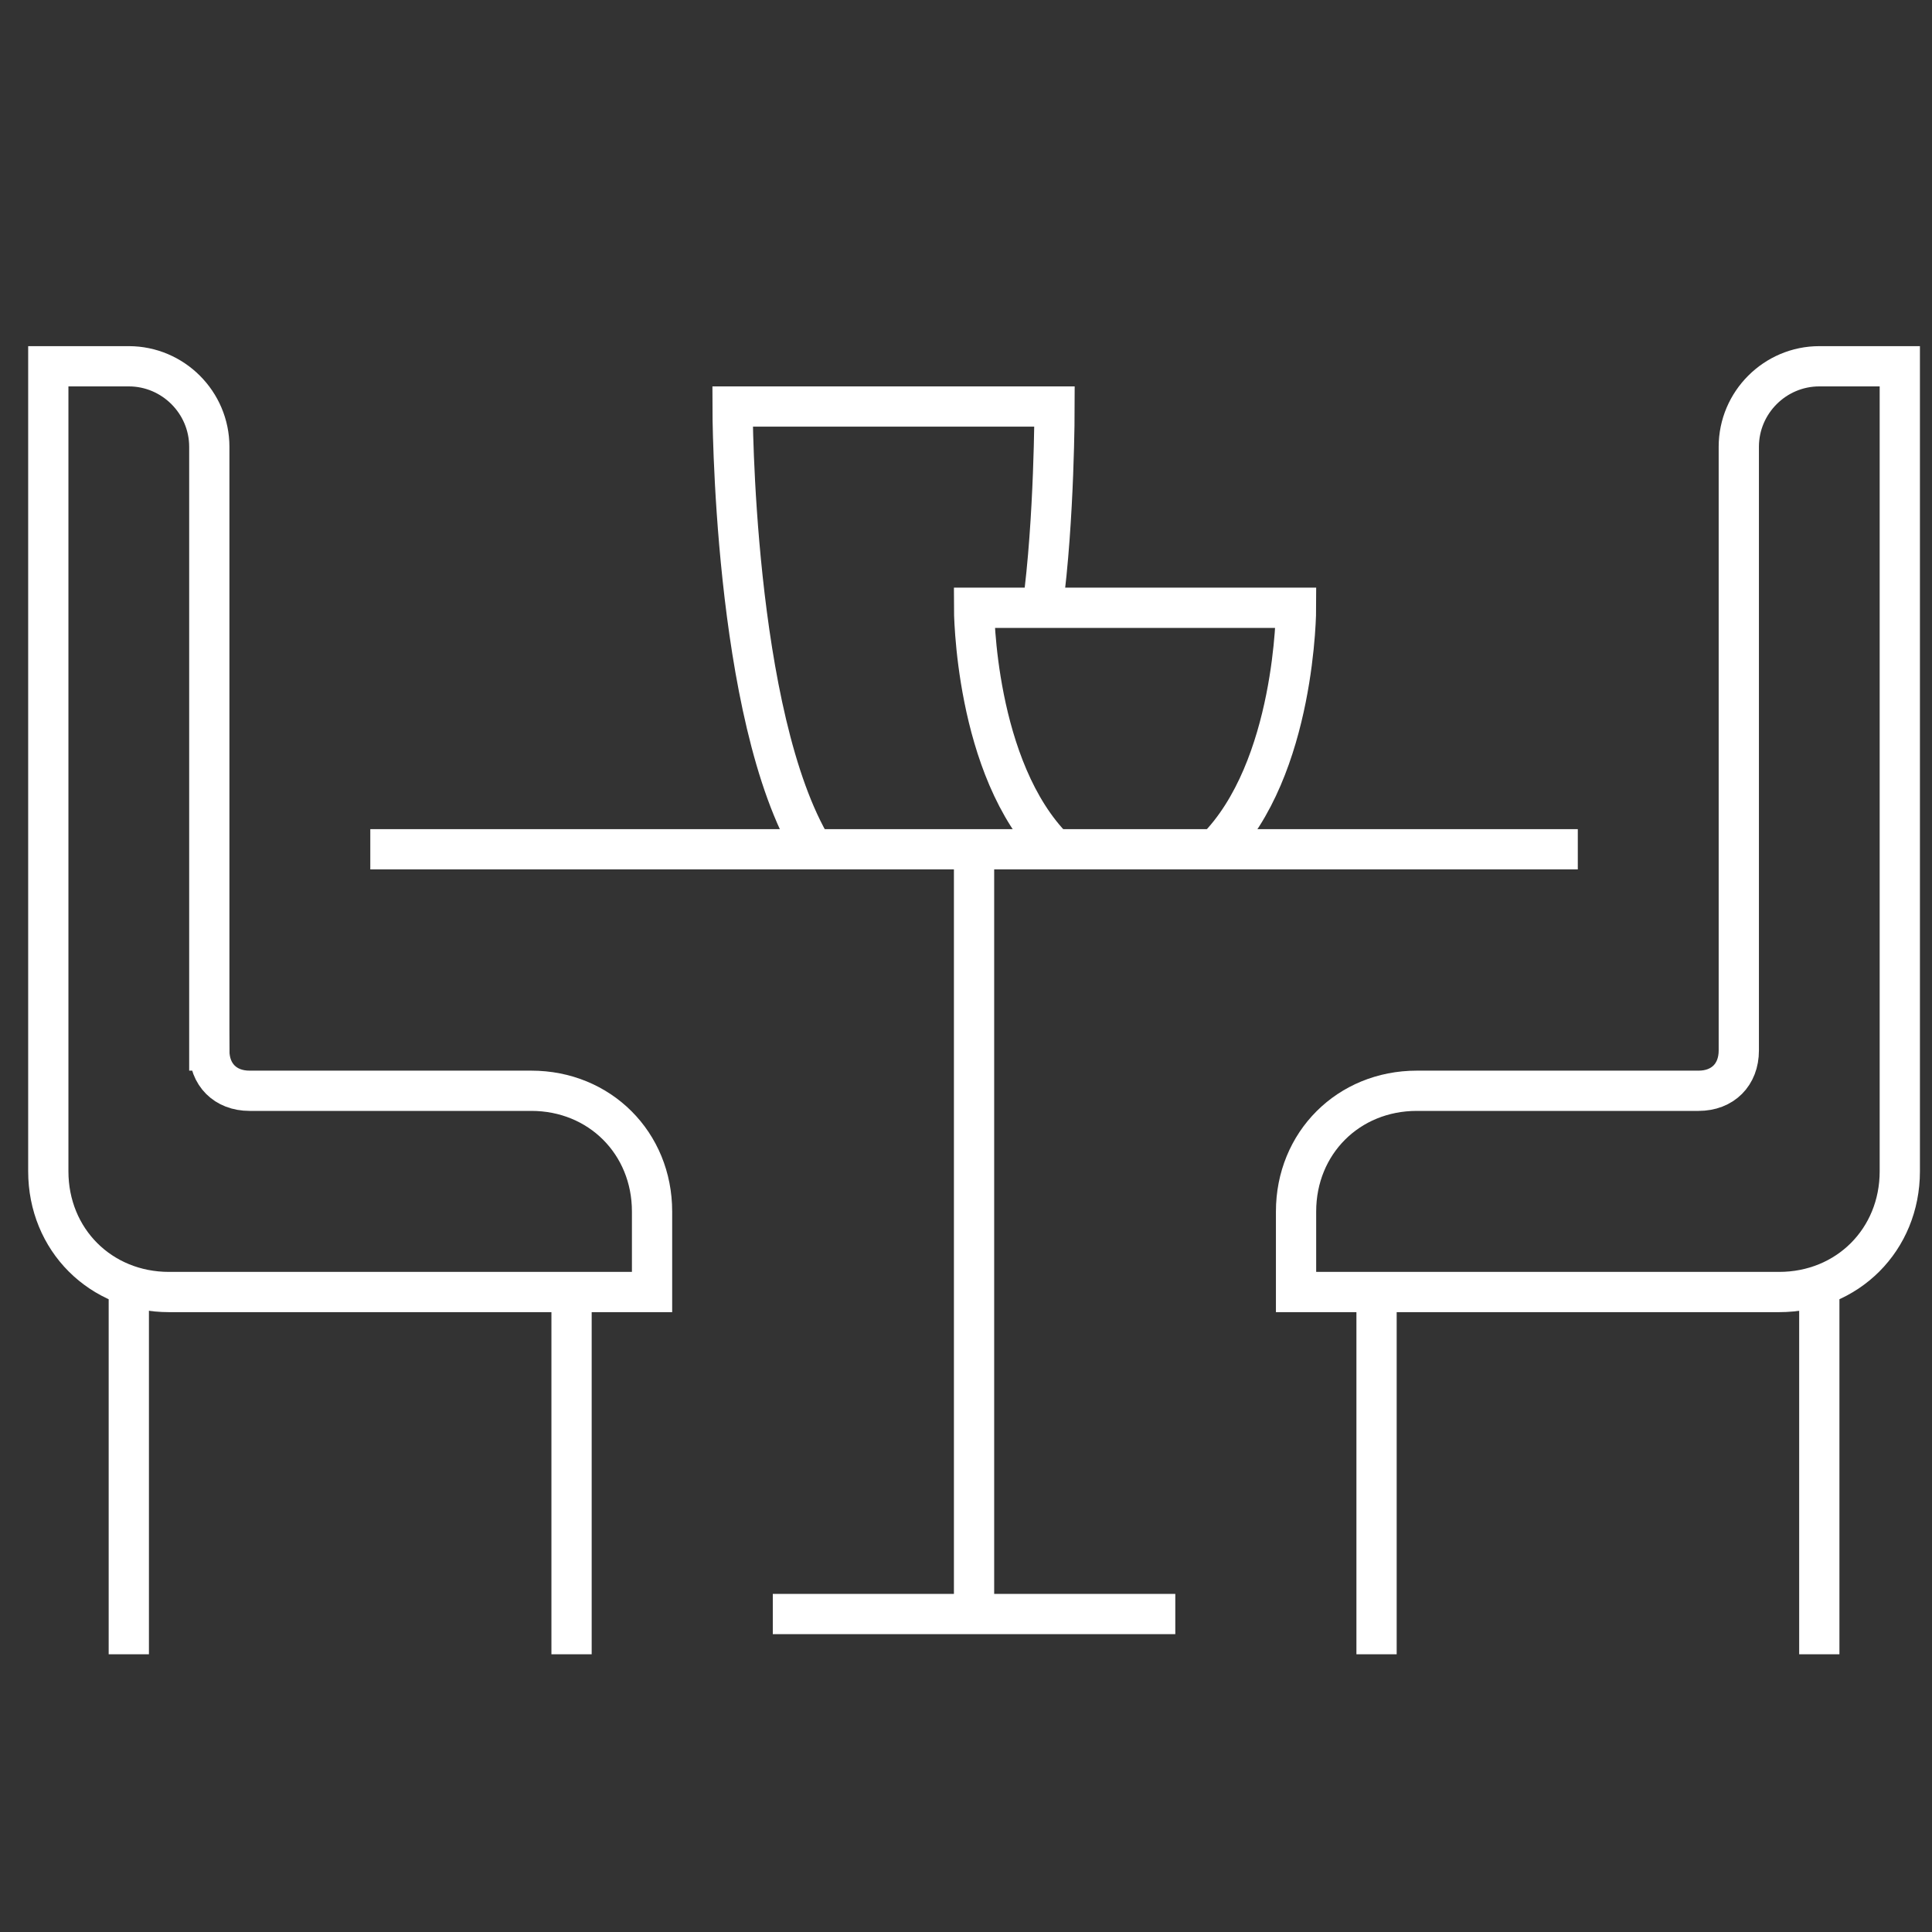 <?xml version="1.0" encoding="UTF-8"?>
<svg id="icons" xmlns="http://www.w3.org/2000/svg" version="1.1" viewBox="0 0 48 48">
  <rect x="0" y="0" width="48" height="48" fill="#333333" stroke="none"/>
  <!-- Generator: Adobe Illustrator 29.3.0, SVG Export Plug-In . SVG Version: 2.1.0 Build 146)  -->
  <defs>
    <style>
      .st0 {
        fill: none;
        stroke: #fff;
        stroke-miterlimit: 10;
      }

      .st1 {
        display: none;
      }
    </style>
  </defs>
  <g id="_x32_">
    <line class="st0" x1="9.2" y1="21.1" x2="39.2" y2="21.1"/>
    <line class="st0" x1="24.2" y1="21.1" x2="24.2" y2="40.1"/>
    <line class="st0" x1="19.2" y1="40.1" x2="29.2" y2="40.1"/>
    <path class="st0" d="M30.2,21.1c2-2,2-6,2-6h-8s0,4,2,6"/>
    <path class="st0" d="M25.9,15.1c.3-2.2.3-5,.3-5h-8s0,7.7,2,11"/>
    <path class="st0" d="M5.2,26.1v-15c0-1.1-.9-2-2-2H1.2v20c0,1.7,1.3,3,3,3h12v-2c0-1.7-1.3-3-3-3h-7c-.6,0-1-.4-1-1Z"/>
    <line class="st0" x1="3.2" y1="32.1" x2="3.2" y2="41.1"/>
    <line class="st0" x1="14.2" y1="32.1" x2="14.2" y2="41.1"/>
    <path class="st0" d="M43.2,26.1v-15c0-1.1.9-2,2-2h2v20c0,1.7-1.3,3-3,3h-12v-2c0-1.7,1.3-3,3-3h7c.6,0,1-.4,1-1Z"/>
    <line class="st0" x1="45.2" y1="32.1" x2="45.2" y2="41.1"/>
    <line class="st0" x1="34.2" y1="32.1" x2="34.2" y2="41.1"/>
  </g>
  <g id="_x33_" class="st1">
    <line class="st0" x1="13.2" y1="38.6" x2="17.2" y2="38.6"/>
    <line class="st0" x1="31.2" y1="38.6" x2="35.2" y2="38.6"/>
    <line class="st0" x1="31.2" y1="28.6" x2="35.2" y2="28.6"/>
    <line class="st0" x1="31.2" y1="18.6" x2="35.2" y2="18.6"/>
    <rect class="st0" x="6.2" y="3.6" width="36" height="40"/>
    <rect class="st0" x="6.2" y="3.6" width="36" height="40"/>
    <line class="st0" x1="24.2" y1="3.6" x2="24.2" y2="43.6"/>
    <line class="st0" x1="24.2" y1="13.6" x2="42.2" y2="13.6"/>
    <line class="st0" x1="42.2" y1="23.6" x2="6.2" y2="23.6"/>
    <line class="st0" x1="6.2" y1="33.6" x2="42.2" y2="33.6"/>
    <line class="st0" x1="13.2" y1="28.6" x2="17.2" y2="28.6"/>
    <line class="st0" x1="8.2" y1="43.6" x2="8.2" y2="46.6"/>
    <line class="st0" x1="39.2" y1="43.6" x2="39.2" y2="46.6"/>
    <path class="st0" d="M12.2,23.6c-2-2-2-6-2-6h6s0,4-2,6"/>
    <path class="st0" d="M12.5,17.6c-.3-2.2-.3-5-.3-5h8s0,7.7-2,11"/>
  </g>
  <g id="_x34_" class="st1">
    <path class="st0" d="M33.7,15.1h.7c.8,0,1.5.5,1.8,1.2l7.3,14.4c.1.2.2.5.2.8v2.6c0,1.1-.9,2-2,2H6.7c-1.1,0-2-.9-2-2v-2.6c0-.3,0-.5.2-.8l7.3-14.4c.3-.7,1-1.2,1.8-1.2h.7"/>
    <path class="st0" d="M6.7,36.1c-1.1,0-2,.9-2,2v1c0,1.1.9,2,2,2h35c1.1,0,2-.9,2-2v-1c0-1.1-.9-2-2-2"/>
    <path class="st0" d="M17.7,11.1h2c1.7,0,3,1.3,3,3v1c0,1.1-.9,2-2,2h-4c-1.1,0-2-.9-2-2v-1c0-1.7,1.3-3,3-3Z"/>
    <path class="st0" d="M28.7,11.1h2c1.7,0,3,1.3,3,3v1c0,1.1-.9,2-2,2h-4c-1.1,0-2-.9-2-2v-1c0-1.7,1.3-3,3-3Z"/>
    <line class="st0" x1="22.7" y1="15.1" x2="25.7" y2="15.1"/>
    <path class="st0" d="M7.7,19.1V7.1c0-1.1.9-2,2-2h29c1.1,0,2,.9,2,2v12"/>
    <line class="st0" x1="8.7" y1="41.1" x2="8.7" y2="45.1"/>
    <line class="st0" x1="39.7" y1="41.1" x2="39.7" y2="45.1"/>
  </g>
  <g id="_x31_" class="st1">
    <path class="st0" d="M41.2,19.6v-2c0-3.3-2.4-6-9-6h-16c-6.6,0-9,2.7-9,6v2"/>
    <path class="st0" d="M39.2,27.6c0-1.7-3.6-3-8-3h-14c-4.4,0-8,1.3-8,3"/>
    <path class="st0" d="M24.2,31.6h15v-8c0-2.2,1.8-4,4-4s4,1.8,4,4-2,4.2-2,6v9h-5l-1-2H9.2l-1,2H3.2v-9c0-1.8-2-3.8-2-6s1.8-4,4-4,4,1.8,4,4v8h15Z"/>
  </g>
</svg>